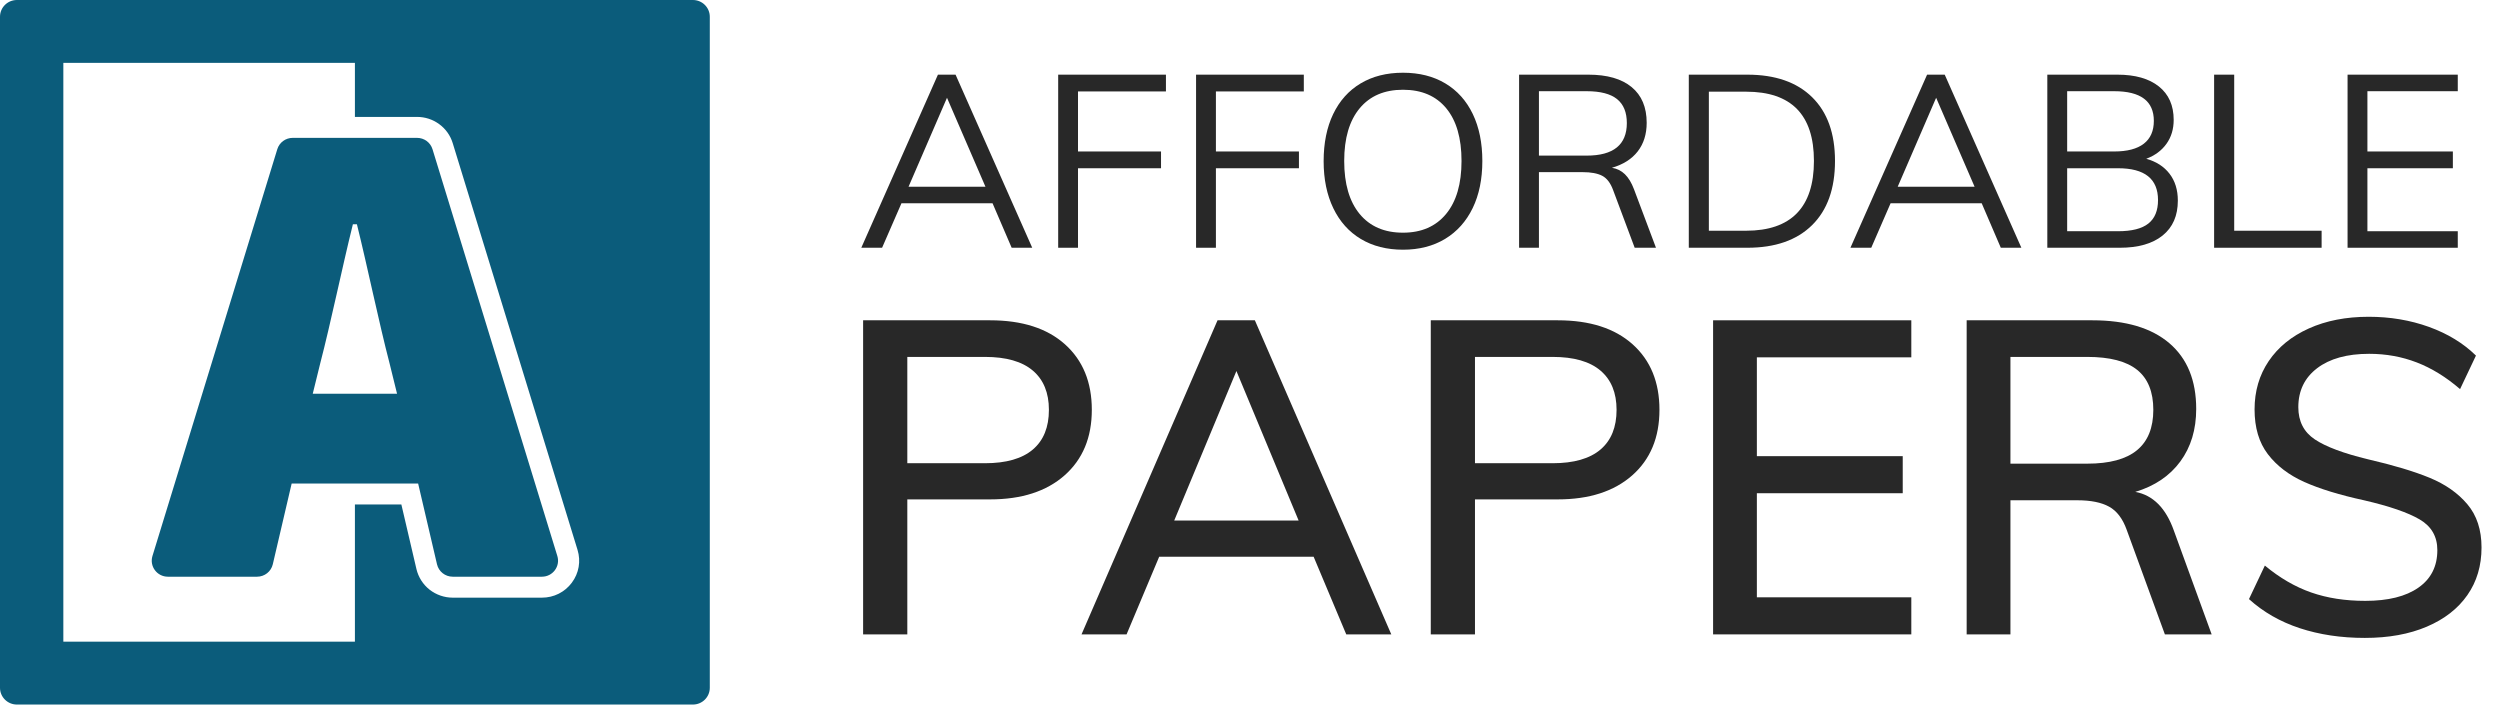 <svg width="110" height="31" viewBox="0 0 110 31" fill="none" xmlns="http://www.w3.org/2000/svg">
<path d="M31.231 30.262V0.738C31.231 0.33 30.898 0 30.488 0H0.743C0.333 0 0 0.33 0 0.738V30.262C0 30.67 0.333 31 0.743 31H30.488C30.898 31 31.231 30.67 31.231 30.262ZM2.787 2.766H15.616V5.144H18.351C18.704 5.144 19.042 5.254 19.326 5.463C19.611 5.672 19.816 5.96 19.919 6.296L25.412 24.196C25.564 24.694 25.473 25.22 25.161 25.638C24.849 26.057 24.368 26.297 23.844 26.297H19.92C19.551 26.297 19.189 26.171 18.9 25.944C18.611 25.716 18.407 25.394 18.323 25.037L17.66 22.197H15.616V28.234H2.787V2.766Z" fill="#0B5C7B"/>
<path d="M24.523 24.465L19.03 6.565C18.939 6.268 18.663 6.066 18.351 6.066H15.616H12.88C12.568 6.066 12.292 6.268 12.201 6.565L6.708 24.465C6.569 24.917 6.91 25.375 7.387 25.375H11.311C11.642 25.375 11.928 25.149 12.003 24.829L12.833 21.275H15.616H18.398L19.228 24.829C19.303 25.149 19.589 25.375 19.92 25.375H23.844C24.321 25.375 24.662 24.917 24.523 24.465ZM15.616 17.324H13.761L14.09 15.988C14.569 14.146 15.048 11.799 15.527 9.868H15.616H15.704C16.183 11.799 16.662 14.146 17.141 15.988L17.47 17.324H15.616Z" fill="#0B5C7B"/>
<path d="M44.513 10.901L43.672 8.944H39.664L38.812 10.901H37.897L41.269 3.285H42.045L45.418 10.901H44.513ZM39.976 8.216H43.36L41.668 4.302L39.976 8.216Z" fill="#282828"/>
<path d="M46.56 10.901V3.285H51.301V4.023H47.432V6.665H51.085V7.403H47.432V10.901H46.56Z" fill="#282828"/>
<path d="M52.627 10.901V3.285H57.368V4.023H53.5V6.665H57.153V7.403H53.5V10.901H52.627Z" fill="#282828"/>
<path d="M59.878 10.516C59.354 10.202 58.95 9.751 58.666 9.163C58.382 8.575 58.24 7.885 58.24 7.093C58.24 6.295 58.38 5.603 58.66 5.018C58.941 4.434 59.343 3.984 59.867 3.671C60.392 3.357 61.013 3.2 61.731 3.2C62.45 3.2 63.071 3.357 63.596 3.671C64.12 3.984 64.522 4.434 64.803 5.018C65.083 5.603 65.223 6.291 65.223 7.083C65.223 7.881 65.081 8.573 64.797 9.158C64.513 9.742 64.109 10.193 63.585 10.511C63.06 10.828 62.443 10.987 61.731 10.987C61.02 10.986 60.402 10.83 59.878 10.516ZM63.628 9.414C64.081 8.865 64.307 8.088 64.307 7.083C64.307 6.077 64.082 5.304 63.633 4.762C63.184 4.22 62.55 3.949 61.731 3.949C60.913 3.949 60.277 4.221 59.824 4.767C59.372 5.312 59.145 6.084 59.145 7.083C59.145 8.088 59.372 8.865 59.824 9.414C60.277 9.963 60.913 10.238 61.731 10.238C62.543 10.238 63.175 9.963 63.628 9.414Z" fill="#282828"/>
<path d="M72.863 10.901H71.926L70.978 8.366C70.863 8.052 70.703 7.842 70.498 7.735C70.293 7.628 70.004 7.574 69.631 7.574H67.713V10.901H66.84V3.285H69.889C70.715 3.285 71.349 3.467 71.791 3.831C72.233 4.195 72.454 4.719 72.454 5.403C72.454 5.902 72.323 6.321 72.061 6.66C71.798 6.999 71.419 7.239 70.924 7.382C71.146 7.418 71.337 7.512 71.495 7.665C71.653 7.819 71.786 8.038 71.894 8.323L72.863 10.901ZM69.814 6.847C70.992 6.847 71.581 6.369 71.581 5.414C71.581 4.943 71.437 4.592 71.15 4.36C70.863 4.129 70.417 4.013 69.814 4.013H67.713V6.847H69.814Z" fill="#282828"/>
<path d="M74.307 3.285H76.882C78.111 3.285 79.06 3.615 79.732 4.275C80.404 4.934 80.74 5.87 80.74 7.082C80.74 8.302 80.404 9.243 79.732 9.906C79.06 10.569 78.11 10.901 76.882 10.901H74.307V3.285ZM76.828 10.152C77.82 10.152 78.565 9.895 79.064 9.382C79.563 8.869 79.813 8.102 79.813 7.082C79.813 5.05 78.818 4.034 76.828 4.034H75.19V10.152H76.828Z" fill="#282828"/>
<path d="M88.035 10.901L87.195 8.944H83.186L82.335 10.901H81.419L84.792 3.285H85.568L88.94 10.901H88.035ZM83.499 8.216H86.882L85.19 4.302L83.499 8.216Z" fill="#282828"/>
<path d="M95.459 7.644C95.703 7.961 95.825 8.355 95.825 8.826C95.825 9.489 95.603 10.001 95.157 10.361C94.712 10.721 94.083 10.901 93.272 10.901H90.082V3.285H93.164C93.947 3.285 94.556 3.458 94.99 3.804C95.425 4.15 95.642 4.64 95.642 5.275C95.642 5.681 95.536 6.033 95.324 6.328C95.112 6.624 94.816 6.844 94.435 6.986C94.874 7.108 95.215 7.327 95.459 7.644ZM90.955 6.665H93.024C93.599 6.665 94.033 6.551 94.328 6.323C94.622 6.095 94.769 5.76 94.769 5.318C94.769 4.448 94.188 4.013 93.024 4.013H90.955L90.955 6.665ZM94.527 9.837C94.811 9.612 94.953 9.268 94.953 8.804C94.953 7.87 94.367 7.403 93.196 7.403H90.955V10.174H93.196C93.8 10.174 94.243 10.061 94.527 9.837Z" fill="#282828"/>
<path d="M97.421 10.901V3.285H98.305V10.152H102.151V10.901H97.421Z" fill="#282828"/>
<path d="M103.293 10.901V3.285H108.142V4.013H104.166V6.665H107.926V7.403H104.166V10.174H108.142V10.901H103.293Z" fill="#282828"/>
<path d="M37.977 14.093H43.566C44.975 14.093 46.073 14.446 46.86 15.151C47.646 15.856 48.04 16.817 48.04 18.033C48.04 19.25 47.64 20.21 46.841 20.916C46.042 21.621 44.95 21.973 43.566 21.973H39.922V27.913H37.977V14.093ZM43.339 20.382C44.27 20.382 44.972 20.181 45.444 19.78C45.916 19.379 46.152 18.797 46.152 18.033C46.152 17.283 45.916 16.707 45.444 16.306C44.972 15.905 44.27 15.704 43.339 15.704H39.922V20.382L43.339 20.382Z" fill="#282828"/>
<path d="M59.235 27.913L57.8 24.497H51.004L49.569 27.913H47.587L53.572 14.093H55.214L61.217 27.913H59.235ZM51.665 22.905H57.14L54.402 16.325L51.665 22.905Z" fill="#282828"/>
<path d="M62.954 14.093H68.542C69.952 14.093 71.05 14.446 71.837 15.151C72.623 15.856 73.016 16.817 73.016 18.033C73.016 19.25 72.617 20.21 71.818 20.916C71.018 21.621 69.927 21.973 68.542 21.973H64.899V27.913H62.954V14.093ZM68.316 20.382C69.247 20.382 69.949 20.181 70.421 19.78C70.893 19.379 71.129 18.797 71.129 18.033C71.129 17.283 70.893 16.707 70.421 16.306C69.949 15.905 69.247 15.704 68.316 15.704H64.899V20.382L68.316 20.382Z" fill="#282828"/>
<path d="M75.376 27.913V14.093H84.098V15.723H77.302V20.071H83.72V21.702H77.302V26.282H84.098V27.913H75.376Z" fill="#282828"/>
<path d="M97.313 27.913H95.255L93.575 23.313C93.399 22.821 93.141 22.481 92.801 22.294C92.461 22.106 91.995 22.012 91.404 22.012H88.459V27.913H86.533V14.093H92.065C93.537 14.093 94.667 14.43 95.453 15.102C96.24 15.775 96.633 16.739 96.633 17.994C96.633 18.9 96.4 19.67 95.935 20.304C95.469 20.938 94.808 21.385 93.953 21.643C94.733 21.786 95.299 22.355 95.652 23.352L97.313 27.913ZM91.838 20.401C92.82 20.401 93.55 20.204 94.028 19.809C94.506 19.415 94.746 18.823 94.746 18.033C94.746 17.244 94.51 16.658 94.038 16.277C93.566 15.895 92.832 15.704 91.838 15.704H88.459V20.401H91.838Z" fill="#282828"/>
<path d="M101.192 27.641C100.33 27.357 99.584 26.93 98.955 26.36L99.654 24.885C100.308 25.428 100.988 25.823 101.693 26.069C102.397 26.315 103.19 26.438 104.071 26.438C105.078 26.438 105.858 26.244 106.412 25.855C106.966 25.467 107.243 24.917 107.243 24.206C107.243 23.61 106.985 23.161 106.469 22.857C105.953 22.553 105.135 22.271 104.015 22.012C102.945 21.779 102.07 21.511 101.39 21.207C100.711 20.903 100.176 20.495 99.786 19.984C99.395 19.473 99.201 18.816 99.201 18.014C99.201 17.212 99.408 16.503 99.823 15.889C100.239 15.274 100.827 14.795 101.589 14.452C102.35 14.109 103.228 13.938 104.222 13.938C105.166 13.938 106.05 14.087 106.875 14.384C107.699 14.682 108.388 15.102 108.942 15.646L108.243 17.121C107.627 16.59 106.991 16.199 106.337 15.947C105.682 15.694 104.984 15.568 104.241 15.568C103.272 15.568 102.511 15.779 101.957 16.199C101.403 16.62 101.126 17.192 101.126 17.917C101.126 18.538 101.368 19.01 101.853 19.334C102.337 19.657 103.115 19.948 104.185 20.207C105.305 20.466 106.211 20.738 106.903 21.022C107.595 21.307 108.149 21.695 108.564 22.187C108.98 22.679 109.187 23.313 109.187 24.089C109.187 24.892 108.98 25.59 108.564 26.185C108.149 26.781 107.554 27.243 106.78 27.573C106.006 27.903 105.097 28.068 104.052 28.068C103.008 28.068 102.054 27.925 101.192 27.641Z" fill="#282828"/>
</svg>